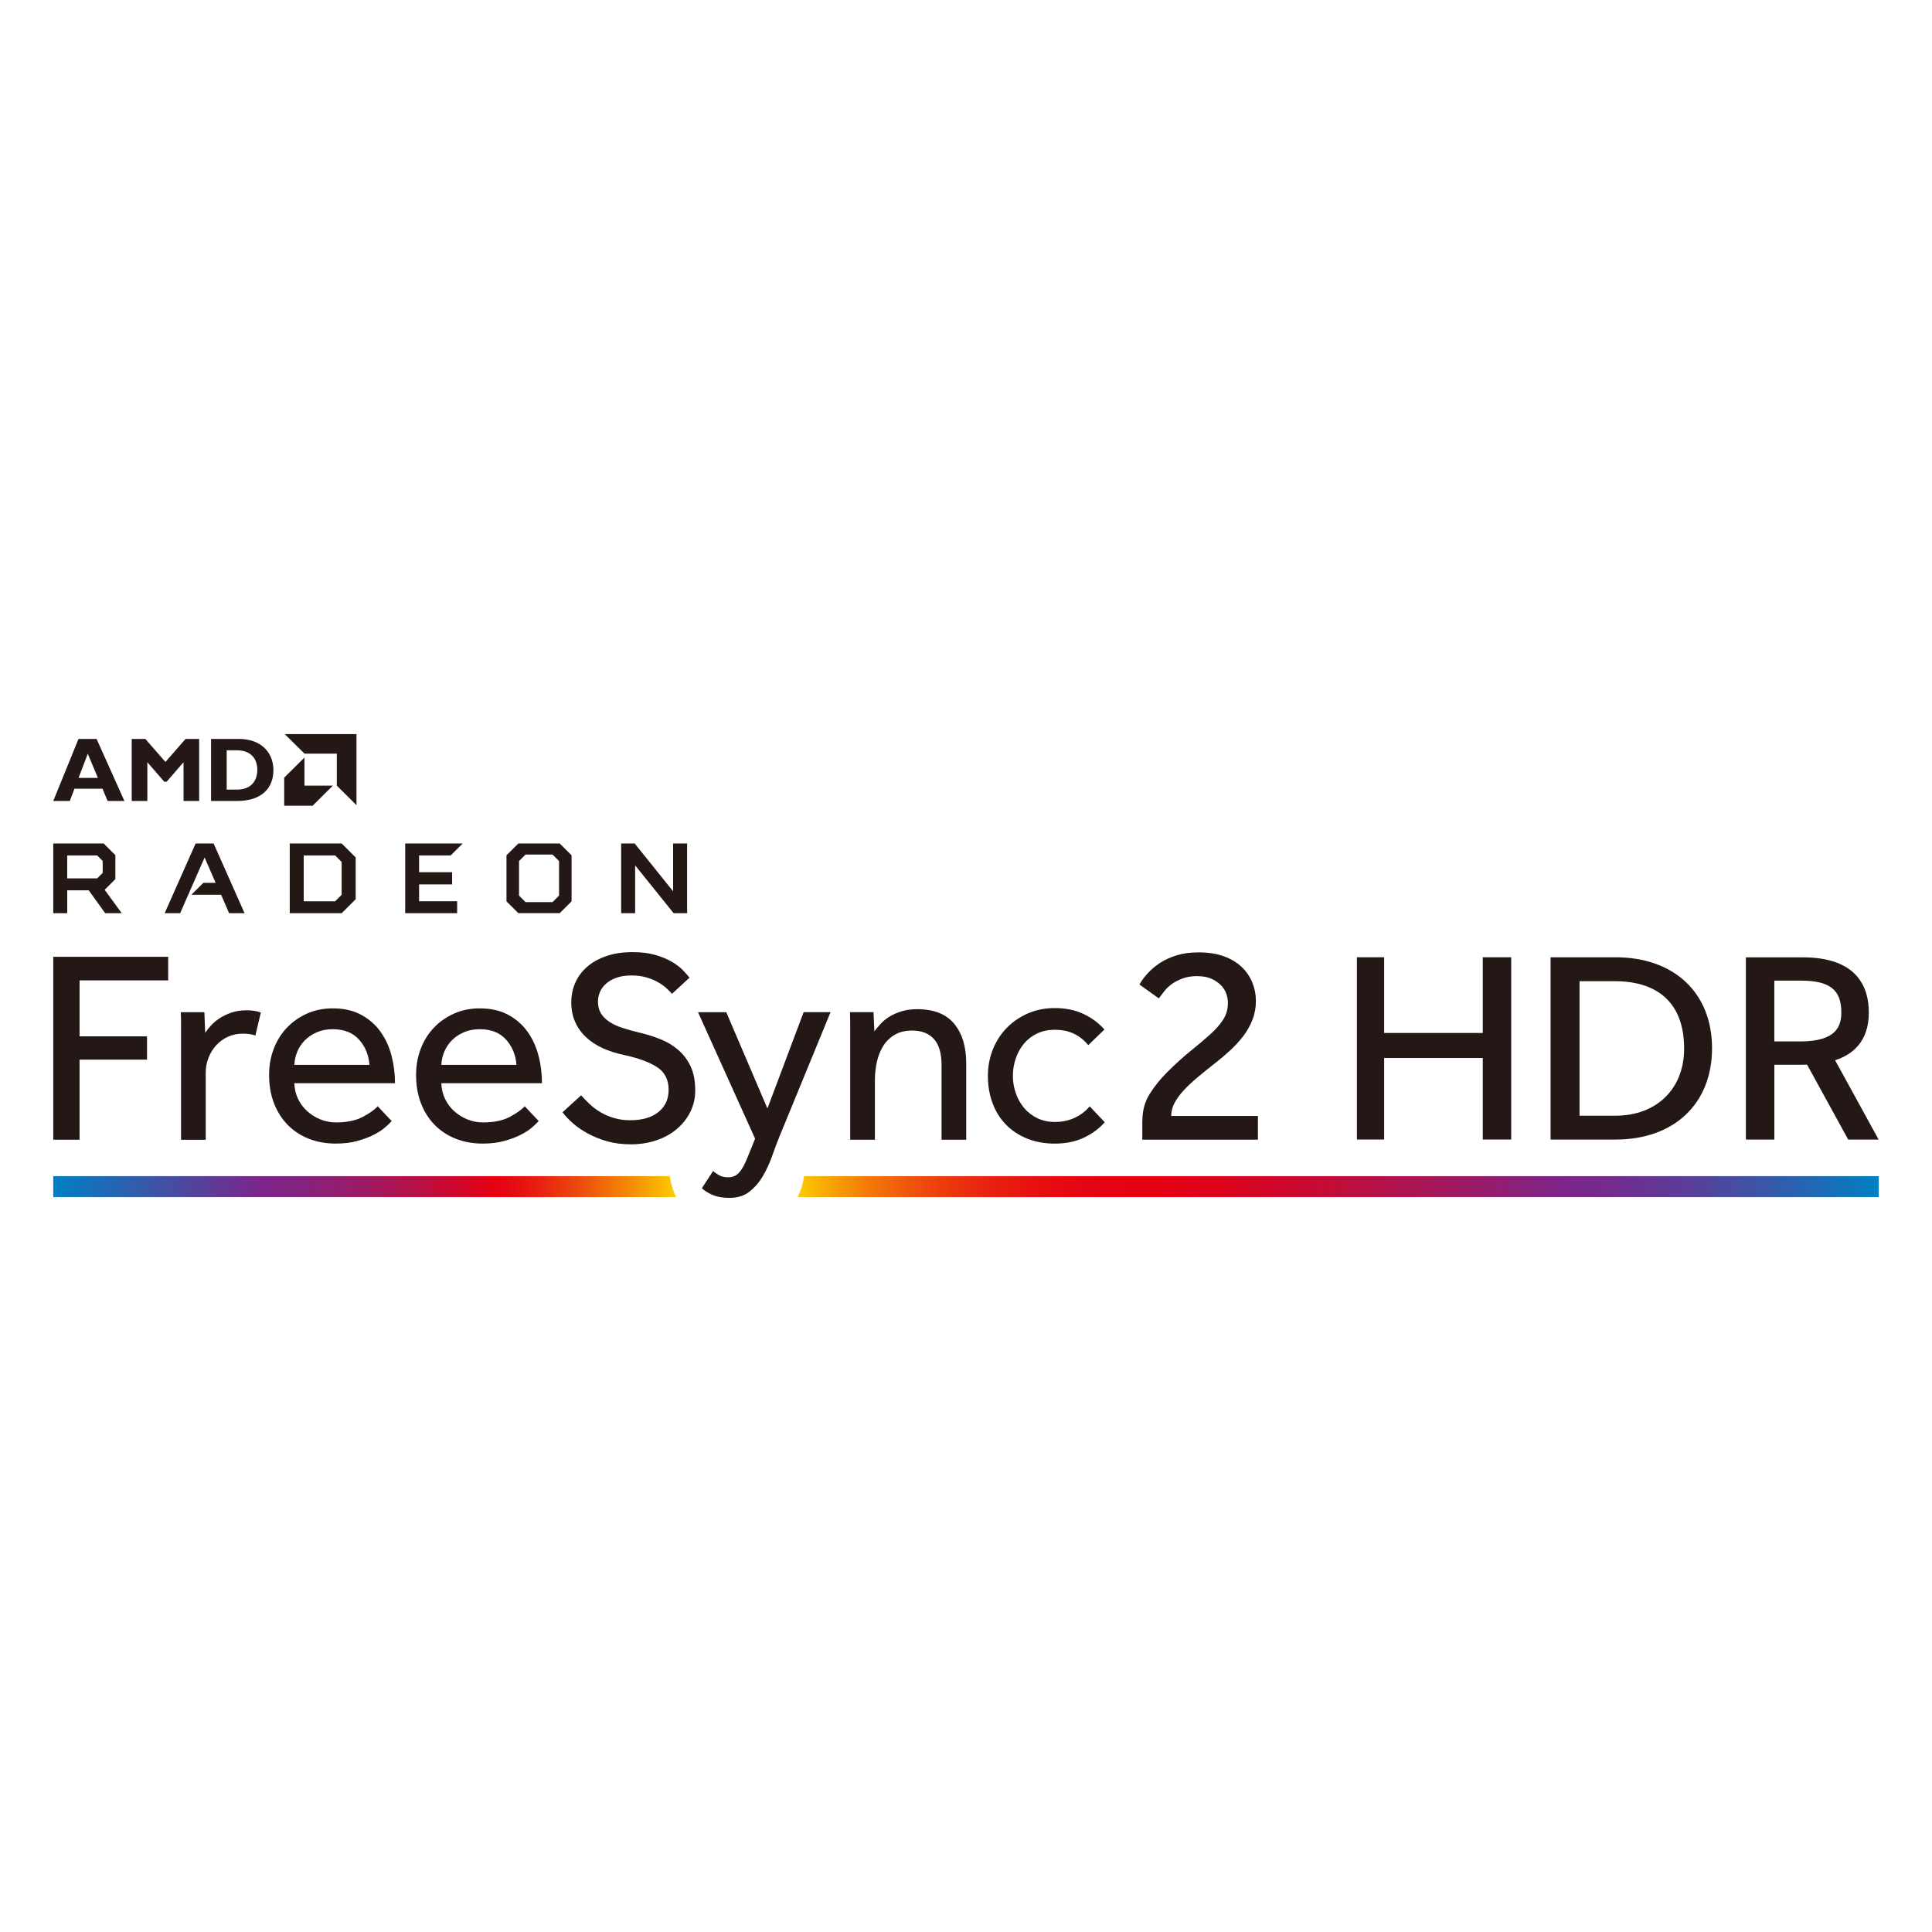 <?xml version="1.0" encoding="utf-8"?>
<!-- Generator: Adobe Illustrator 19.0.0, SVG Export Plug-In . SVG Version: 6.00 Build 0)  -->
<svg version="1.1" id="Layer_1" xmlns="http://www.w3.org/2000/svg" xmlns:xlink="http://www.w3.org/1999/xlink" x="0px" y="0px"
	 viewBox="-267 390.89 60 60" enable-background="new -267 390.89 60 60" xml:space="preserve">
<g>
	
		<linearGradient id="SVGID_1_" gradientUnits="userSpaceOnUse" x1="-242.227" y1="427.742" x2="-208.654" y2="427.742">
		<stop  offset="0" style="stop-color:#FCCC00"/>
		<stop  offset="0.027" style="stop-color:#F8A803"/>
		<stop  offset="0.064" style="stop-color:#F37B07"/>
		<stop  offset="0.103" style="stop-color:#EF550A"/>
		<stop  offset="0.143" style="stop-color:#EB360D"/>
		<stop  offset="0.185" style="stop-color:#E81E0F"/>
		<stop  offset="0.229" style="stop-color:#E70D11"/>
		<stop  offset="0.277" style="stop-color:#E50312"/>
		<stop  offset="0.336" style="stop-color:#E50012"/>
		<stop  offset="0.393" style="stop-color:#DC031C"/>
		<stop  offset="0.487" style="stop-color:#C50B36"/>
		<stop  offset="0.609" style="stop-color:#9F1961"/>
		<stop  offset="0.707" style="stop-color:#7C2589"/>
		<stop  offset="0.749" style="stop-color:#742B8D"/>
		<stop  offset="0.814" style="stop-color:#5E3B97"/>
		<stop  offset="0.894" style="stop-color:#3A56A8"/>
		<stop  offset="0.986" style="stop-color:#087ABF"/>
		<stop  offset="1" style="stop-color:#0080C3"/>
	</linearGradient>
	<path fill="url(#SVGID_1_)" d="M-208.654,427.417h-33.375
		c-0.031,0.231-0.099,0.449-0.198,0.65h33.574V427.417z"/>
	
		<linearGradient id="SVGID_2_" gradientUnits="userSpaceOnUse" x1="-265.346" y1="427.742" x2="-246.001" y2="427.742">
		<stop  offset="0" style="stop-color:#0080C3"/>
		<stop  offset="0.336" style="stop-color:#7C2589"/>
		<stop  offset="0.391" style="stop-color:#832281"/>
		<stop  offset="0.476" style="stop-color:#971C6B"/>
		<stop  offset="0.581" style="stop-color:#B61047"/>
		<stop  offset="0.7" style="stop-color:#E20115"/>
		<stop  offset="0.707" style="stop-color:#E50012"/>
		<stop  offset="0.736" style="stop-color:#E60A11"/>
		<stop  offset="0.786" style="stop-color:#E9240F"/>
		<stop  offset="0.851" style="stop-color:#EE500B"/>
		<stop  offset="0.926" style="stop-color:#F58B06"/>
		<stop  offset="1" style="stop-color:#FCCC00"/>
	</linearGradient>
	<path fill="url(#SVGID_2_)" d="M-265.346,427.417v0.65h19.345
		c-0.099-0.201-0.167-0.419-0.198-0.65H-265.346z"/>
	<polygon id="XMLID_45_" fill="#231815" points="-265.346,426.285 -264.529,426.285 -264.529,423.798 
		-262.434,423.798 -262.434,423.075 -264.529,423.075 -264.529,421.337 -261.777,421.337 
		-261.777,420.604 -265.346,420.604 	"/>
	<path id="XMLID_44_" fill="#231815" d="M-259.333,422.265c-0.181,0-0.342,0.024-0.481,0.073
		c-0.139,0.048-0.261,0.106-0.366,0.175c-0.105,0.068-0.195,0.144-0.269,0.226
		c-0.074,0.082-0.134,0.158-0.179,0.225l-0.025-0.639h-0.732
		c0.006,0.131,0.008,0.259,0.008,0.384v3.577h0.766v-2.087
		c0-0.164,0.03-0.32,0.09-0.468c0.059-0.147,0.14-0.277,0.243-0.387
		c0.102-0.111,0.223-0.197,0.362-0.26c0.139-0.062,0.291-0.093,0.455-0.093
		c0.159,0,0.29,0.02,0.392,0.059l0.17-0.716
		c-0.063-0.023-0.13-0.039-0.201-0.051
		C-259.17,422.271-259.247,422.265-259.333,422.265"/>
	<path fill="#231815" d="M-254.844,423.662c-0.074-0.278-0.189-0.525-0.346-0.741
		c-0.156-0.216-0.356-0.388-0.6-0.519s-0.536-0.196-0.877-0.196
		c-0.29,0-0.556,0.054-0.797,0.161c-0.241,0.108-0.45,0.254-0.626,0.439
		c-0.176,0.184-0.312,0.403-0.409,0.656c-0.097,0.252-0.144,0.523-0.144,0.813
		c0,0.318,0.05,0.607,0.149,0.869c0.1,0.261,0.24,0.486,0.422,0.673
		c0.181,0.187,0.4,0.333,0.656,0.435c0.255,0.102,0.536,0.153,0.843,0.153
		c0.25,0,0.473-0.027,0.669-0.081c0.196-0.054,0.366-0.118,0.511-0.192
		c0.145-0.074,0.262-0.15,0.353-0.23c0.091-0.079,0.159-0.145,0.205-0.196
		l-0.435-0.46c-0.096,0.108-0.252,0.218-0.468,0.332
		c-0.216,0.114-0.492,0.17-0.826,0.17c-0.17,0-0.332-0.031-0.486-0.094
		c-0.154-0.062-0.29-0.148-0.409-0.255c-0.119-0.108-0.214-0.236-0.285-0.383
		c-0.071-0.148-0.109-0.309-0.115-0.486h3.126
		C-254.733,424.23-254.771,423.941-254.844,423.662 M-257.859,423.96
		c0.006-0.142,0.037-0.28,0.093-0.413c0.057-0.134,0.136-0.251,0.238-0.354
		c0.102-0.102,0.226-0.184,0.371-0.247c0.145-0.062,0.308-0.093,0.49-0.093
		c0.352,0,0.625,0.108,0.817,0.323c0.194,0.216,0.301,0.478,0.324,0.784H-257.859z
		"/>
	<path fill="#231815" d="M-250.279,423.662c-0.074-0.278-0.189-0.525-0.345-0.741
		c-0.156-0.216-0.357-0.388-0.601-0.519c-0.244-0.131-0.537-0.196-0.878-0.196
		c-0.289,0-0.555,0.054-0.796,0.161c-0.241,0.108-0.45,0.254-0.626,0.439
		c-0.176,0.184-0.313,0.403-0.409,0.656c-0.096,0.252-0.144,0.523-0.144,0.813
		c0,0.318,0.049,0.607,0.148,0.869c0.099,0.261,0.24,0.486,0.422,0.673
		c0.182,0.187,0.4,0.333,0.656,0.435c0.255,0.102,0.536,0.153,0.843,0.153
		c0.25,0,0.473-0.027,0.669-0.081c0.196-0.054,0.367-0.118,0.511-0.192
		c0.145-0.074,0.263-0.15,0.354-0.23c0.09-0.079,0.159-0.145,0.205-0.196
		l-0.435-0.46c-0.097,0.108-0.253,0.218-0.468,0.332
		c-0.216,0.114-0.492,0.17-0.826,0.17c-0.17,0-0.332-0.031-0.486-0.094
		c-0.153-0.062-0.289-0.148-0.409-0.255c-0.119-0.108-0.214-0.236-0.285-0.383
		c-0.071-0.148-0.109-0.309-0.115-0.486h3.126
		C-250.169,424.23-250.205,423.941-250.279,423.662 M-253.294,423.96
		c0.006-0.142,0.037-0.28,0.094-0.413c0.056-0.134,0.136-0.251,0.238-0.354
		c0.102-0.102,0.226-0.184,0.37-0.247c0.145-0.062,0.308-0.093,0.49-0.093
		c0.353,0,0.625,0.108,0.818,0.323c0.193,0.216,0.301,0.478,0.323,0.784H-253.294z"
		/>
	<path id="XMLID_43_" fill="#231815" d="M-245.927,423.505c-0.159-0.139-0.34-0.25-0.541-0.332
		c-0.202-0.082-0.407-0.149-0.617-0.2c-0.216-0.051-0.407-0.104-0.575-0.158
		c-0.168-0.054-0.308-0.119-0.421-0.196c-0.114-0.076-0.2-0.164-0.26-0.264
		c-0.06-0.1-0.089-0.22-0.089-0.362c0-0.096,0.02-0.193,0.059-0.29
		c0.04-0.096,0.102-0.183,0.188-0.26c0.085-0.077,0.193-0.14,0.323-0.187
		c0.131-0.048,0.286-0.072,0.468-0.072c0.182,0,0.342,0.022,0.481,0.064
		c0.14,0.043,0.262,0.095,0.367,0.157c0.105,0.063,0.192,0.127,0.26,0.192
		c0.068,0.065,0.119,0.118,0.153,0.157l0.545-0.502
		c-0.046-0.057-0.111-0.131-0.196-0.222c-0.085-0.09-0.199-0.179-0.341-0.264
		c-0.143-0.085-0.314-0.157-0.516-0.217c-0.202-0.06-0.441-0.09-0.72-0.09
		c-0.312,0-0.587,0.043-0.826,0.128c-0.239,0.085-0.438,0.199-0.596,0.341
		c-0.159,0.142-0.278,0.306-0.358,0.494c-0.08,0.187-0.119,0.386-0.119,0.596
		c0,0.227,0.04,0.43,0.119,0.608c0.079,0.179,0.192,0.337,0.337,0.473
		c0.144,0.136,0.316,0.249,0.515,0.341c0.199,0.091,0.42,0.161,0.664,0.213
		c0.448,0.096,0.792,0.223,1.031,0.379c0.238,0.156,0.357,0.39,0.357,0.702
		c0,0.29-0.105,0.52-0.315,0.69c-0.211,0.17-0.503,0.256-0.878,0.256
		c-0.182,0-0.349-0.023-0.502-0.068c-0.153-0.046-0.293-0.105-0.417-0.179
		c-0.125-0.073-0.237-0.157-0.337-0.251c-0.099-0.094-0.189-0.186-0.268-0.277
		l-0.579,0.528c0.086,0.114,0.194,0.229,0.328,0.345
		c0.133,0.117,0.29,0.223,0.468,0.319c0.179,0.097,0.377,0.176,0.596,0.238
		c0.218,0.062,0.462,0.093,0.728,0.093c0.284,0,0.548-0.041,0.792-0.123
		c0.244-0.083,0.456-0.199,0.635-0.35c0.179-0.15,0.319-0.328,0.422-0.532
		c0.102-0.205,0.153-0.429,0.153-0.672c0-0.29-0.047-0.535-0.14-0.737
		C-245.642,423.814-245.768,423.644-245.927,423.505"/>
	<path id="XMLID_42_" fill="#231815" d="M-243.167,425.315l-1.278-2.99h-0.877l1.772,3.927
		l-0.102,0.256c-0.062,0.153-0.118,0.288-0.166,0.404
		c-0.048,0.116-0.1,0.216-0.154,0.298c-0.054,0.082-0.114,0.143-0.179,0.183
		c-0.065,0.04-0.144,0.059-0.234,0.059c-0.108,0-0.199-0.02-0.273-0.059
		c-0.074-0.04-0.139-0.085-0.196-0.137l-0.349,0.536
		c0.102,0.091,0.221,0.163,0.358,0.218c0.136,0.054,0.304,0.081,0.502,0.081
		c0.249,0,0.457-0.065,0.622-0.196c0.165-0.131,0.304-0.294,0.418-0.49
		c0.114-0.195,0.208-0.403,0.285-0.622c0.077-0.219,0.152-0.419,0.226-0.6
		l1.585-3.859h-0.835L-243.167,425.315z"/>
	<path id="XMLID_41_" fill="#231815" d="M-238.517,422.231c-0.181,0-0.345,0.022-0.49,0.068
		c-0.145,0.046-0.272,0.102-0.379,0.17c-0.108,0.068-0.199,0.143-0.273,0.226
		c-0.074,0.082-0.136,0.157-0.187,0.225l-0.026-0.596h-0.732
		c0.005,0.142,0.008,0.279,0.008,0.409v3.552h0.767v-1.84
		c0-0.193,0.02-0.382,0.059-0.566c0.04-0.185,0.103-0.349,0.192-0.494
		c0.088-0.145,0.206-0.262,0.354-0.353c0.147-0.091,0.332-0.137,0.554-0.137
		c0.289,0,0.514,0.087,0.672,0.26c0.159,0.173,0.239,0.445,0.239,0.814v2.316
		h0.766v-2.376c0-0.517-0.125-0.926-0.375-1.227
		C-237.617,422.382-238,422.231-238.517,422.231"/>
	<path id="XMLID_40_" fill="#231815" d="M-233.616,425.6c-0.184,0.088-0.393,0.133-0.626,0.133
		c-0.205,0-0.387-0.04-0.549-0.12c-0.162-0.079-0.298-0.185-0.409-0.319
		c-0.111-0.134-0.196-0.287-0.255-0.46c-0.06-0.173-0.089-0.35-0.089-0.532
		c0-0.187,0.03-0.367,0.089-0.541c0.06-0.173,0.145-0.327,0.255-0.46
		c0.111-0.133,0.247-0.238,0.409-0.315c0.162-0.076,0.345-0.115,0.549-0.115
		c0.232,0,0.434,0.042,0.604,0.128c0.17,0.085,0.315,0.202,0.435,0.349
		l0.502-0.486c-0.182-0.204-0.4-0.366-0.656-0.485
		c-0.255-0.12-0.55-0.18-0.885-0.18c-0.307,0-0.586,0.056-0.839,0.167
		c-0.253,0.111-0.472,0.261-0.656,0.451c-0.185,0.19-0.328,0.413-0.43,0.669
		c-0.102,0.255-0.153,0.528-0.153,0.818c0,0.307,0.048,0.589,0.145,0.847
		c0.096,0.259,0.234,0.48,0.413,0.664c0.179,0.185,0.398,0.33,0.656,0.435
		c0.259,0.105,0.546,0.158,0.865,0.158c0.341,0,0.64-0.061,0.898-0.183
		c0.259-0.122,0.476-0.282,0.652-0.481l-0.468-0.494
		C-233.279,425.394-233.431,425.512-233.616,425.6"/>
	<path id="XMLID_37_" fill="#231815" d="M-231.523,425.703c0-0.317,0.075-0.596,0.225-0.835
		c0.15-0.239,0.329-0.464,0.539-0.673c0.257-0.257,0.501-0.478,0.731-0.664
		c0.231-0.186,0.433-0.356,0.606-0.512c0.173-0.155,0.309-0.31,0.408-0.463
		c0.099-0.153,0.148-0.328,0.148-0.525c0-0.089-0.017-0.182-0.05-0.278
		c-0.033-0.096-0.088-0.184-0.166-0.265c-0.078-0.08-0.177-0.148-0.296-0.202
		c-0.12-0.054-0.27-0.081-0.449-0.081c-0.161,0-0.305,0.022-0.431,0.067
		c-0.126,0.045-0.237,0.1-0.332,0.166c-0.096,0.066-0.177,0.141-0.243,0.224
		c-0.065,0.084-0.126,0.161-0.179,0.234l-0.602-0.431
		c0.06-0.108,0.143-0.22,0.247-0.337c0.104-0.116,0.23-0.224,0.377-0.324
		c0.147-0.098,0.32-0.179,0.521-0.242c0.2-0.063,0.432-0.095,0.695-0.095
		c0.305,0,0.57,0.042,0.794,0.126c0.224,0.084,0.409,0.196,0.552,0.337
		c0.144,0.141,0.251,0.301,0.323,0.48c0.072,0.18,0.108,0.368,0.108,0.565
		c0,0.21-0.036,0.406-0.108,0.588c-0.072,0.182-0.168,0.352-0.287,0.507
		c-0.119,0.156-0.256,0.304-0.408,0.444s-0.31,0.274-0.471,0.399
		c-0.192,0.15-0.37,0.293-0.534,0.431c-0.165,0.138-0.309,0.273-0.431,0.404
		c-0.122,0.132-0.218,0.263-0.288,0.395c-0.069,0.131-0.103,0.266-0.103,0.404
		h2.693v0.736h-3.591V425.703z"/>
	<path fill="#231815" d="M-264.274,414.298l0.314,0.75h-0.6L-264.274,414.298z
		 M-264.562,413.838l-0.784,1.927h0.513l0.145-0.381h0.871l0.159,0.381h0.522
		l-0.865-1.927H-264.562z"/>
	<polygon id="XMLID_36_" fill="#231815" points="-261.237,413.838 -260.815,413.838 -260.815,415.765 
		-261.3,415.765 -261.3,414.561 -261.825,415.167 -261.899,415.167 -262.424,414.561 
		-262.424,415.765 -262.909,415.765 -262.909,413.838 -262.487,413.838 -261.862,414.553 	
		"/>
	<path fill="#231815" d="M-259.585,413.838c0.71,0,1.076,0.438,1.076,0.966
		c0,0.554-0.354,0.961-1.13,0.961h-0.806v-1.927H-259.585z M-259.96,415.412h0.318
		c0.487,0,0.633-0.328,0.633-0.611c0-0.33-0.18-0.61-0.64-0.61h-0.311
		V415.412z"/>
	<polygon id="XMLID_35_" fill="#231815" points="-258.156,413.689 -257.544,414.294 -256.54,414.294 
		-256.54,415.289 -255.929,415.895 -255.929,413.689 	"/>
	<polygon id="XMLID_34_" fill="#231815" points="-258.174,415.04 -258.174,415.913 -257.292,415.913 
		-256.663,415.289 -257.545,415.289 -257.545,414.416 	"/>
	<polygon id="XMLID_33_" fill="#231815" points="-246.096,417.085 -246.096,418.57 -247.29,417.085 
		-247.709,417.085 -247.709,419.25 -247.275,419.25 -247.275,417.765 -246.08,419.25 
		-245.661,419.25 -245.661,417.085 	"/>
	<polygon id="XMLID_32_" fill="#231815" points="-260.366,417.085 -260.925,417.085 -261.886,419.25 
		-261.405,419.25 -260.646,417.52 -260.646,417.52 -260.646,417.518 -260.304,418.307 
		-260.684,418.307 -260.693,418.315 -260.684,418.307 -261.057,418.678 -261.05,418.677 
		-260.133,418.678 -259.885,419.25 -259.405,419.25 	"/>
	<polygon id="XMLID_29_" fill="#231815" points="-253.985,417.456 -253.004,417.456 -252.631,417.085 
		-254.416,417.085 -254.416,419.25 -252.803,419.25 -252.803,418.879 -253.985,418.879 
		-253.985,418.355 -252.959,418.355 -252.959,417.977 -253.985,417.977 	"/>
	<path fill="#231815" d="M-249.617,419.249L-249.617,419.249L-249.617,419.249l0.368-0.367
		v-1.43l-0.368-0.366l0,0v-0.001h-1.286v0.001l0,0l-0.368,0.366v1.43l0.368,0.367l0,0
		l0,0H-249.617z M-250.679,418.906l-0.202-0.202v-1.073l0.202-0.202h0.838l0.203,0.202
		v1.073l-0.203,0.202H-250.679z"/>
	<path fill="#231815" d="M-263.749,418.523L-263.749,418.523v-0l0.332-0.331v-0.744
		l-0.362-0.362l-0-0.001h-1.567v2.165h0.434v-0.711h0.667l0.512,0.711h0.513
		L-263.749,418.523z M-263.981,418.168h-0.932v-0.712h0.931l0.171,0.171v0.371
		L-263.981,418.168z"/>
	<path fill="#231815" d="M-256.389,417.085h-1.613v2.165h1.613l0.435-0.433v-1.299
		L-256.389,417.085z M-257.568,418.879v-1.422h0.977l0.201,0.201v1.021l-0.201,0.201
		H-257.568z"/>
	<polygon fill="#231815" points="-220.951,422.97 -224.014,422.97 -224.014,420.619 
		-224.86,420.619 -224.86,426.279 -224.014,426.279 -224.014,423.747 -220.951,423.747 
		-220.951,426.279 -220.068,426.279 -220.068,420.619 -220.951,420.619 	"/>
	<path fill="#231815" d="M-216.828,420.619h-2.017v5.661h2.017
		c1.821,0,2.997-1.114,2.997-2.838C-213.83,421.727-215.007,420.619-216.828,420.619z
		 M-216.828,425.539h-1.118v-4.177h1.118c0.796,0,2.13,0.272,2.13,2.095
		C-214.697,424.703-215.553,425.539-216.828,425.539z"/>
	<path fill="#231815" d="M-208.658,426.28l-1.351-2.463
		c0.54-0.176,1.047-0.576,1.047-1.484c0-0.781-0.356-1.712-2.052-1.712h-1.766
		v5.659h0.884v-2.323h0.783c0.064,0,0.144-0,0.234-0.003l1.276,2.326H-208.658z
		 M-209.816,422.329c0,0.421-0.145,0.904-1.275,0.904h-0.806v-1.888h0.836
		C-210.176,421.346-209.816,421.631-209.816,422.329z"/>
</g>
</svg>
